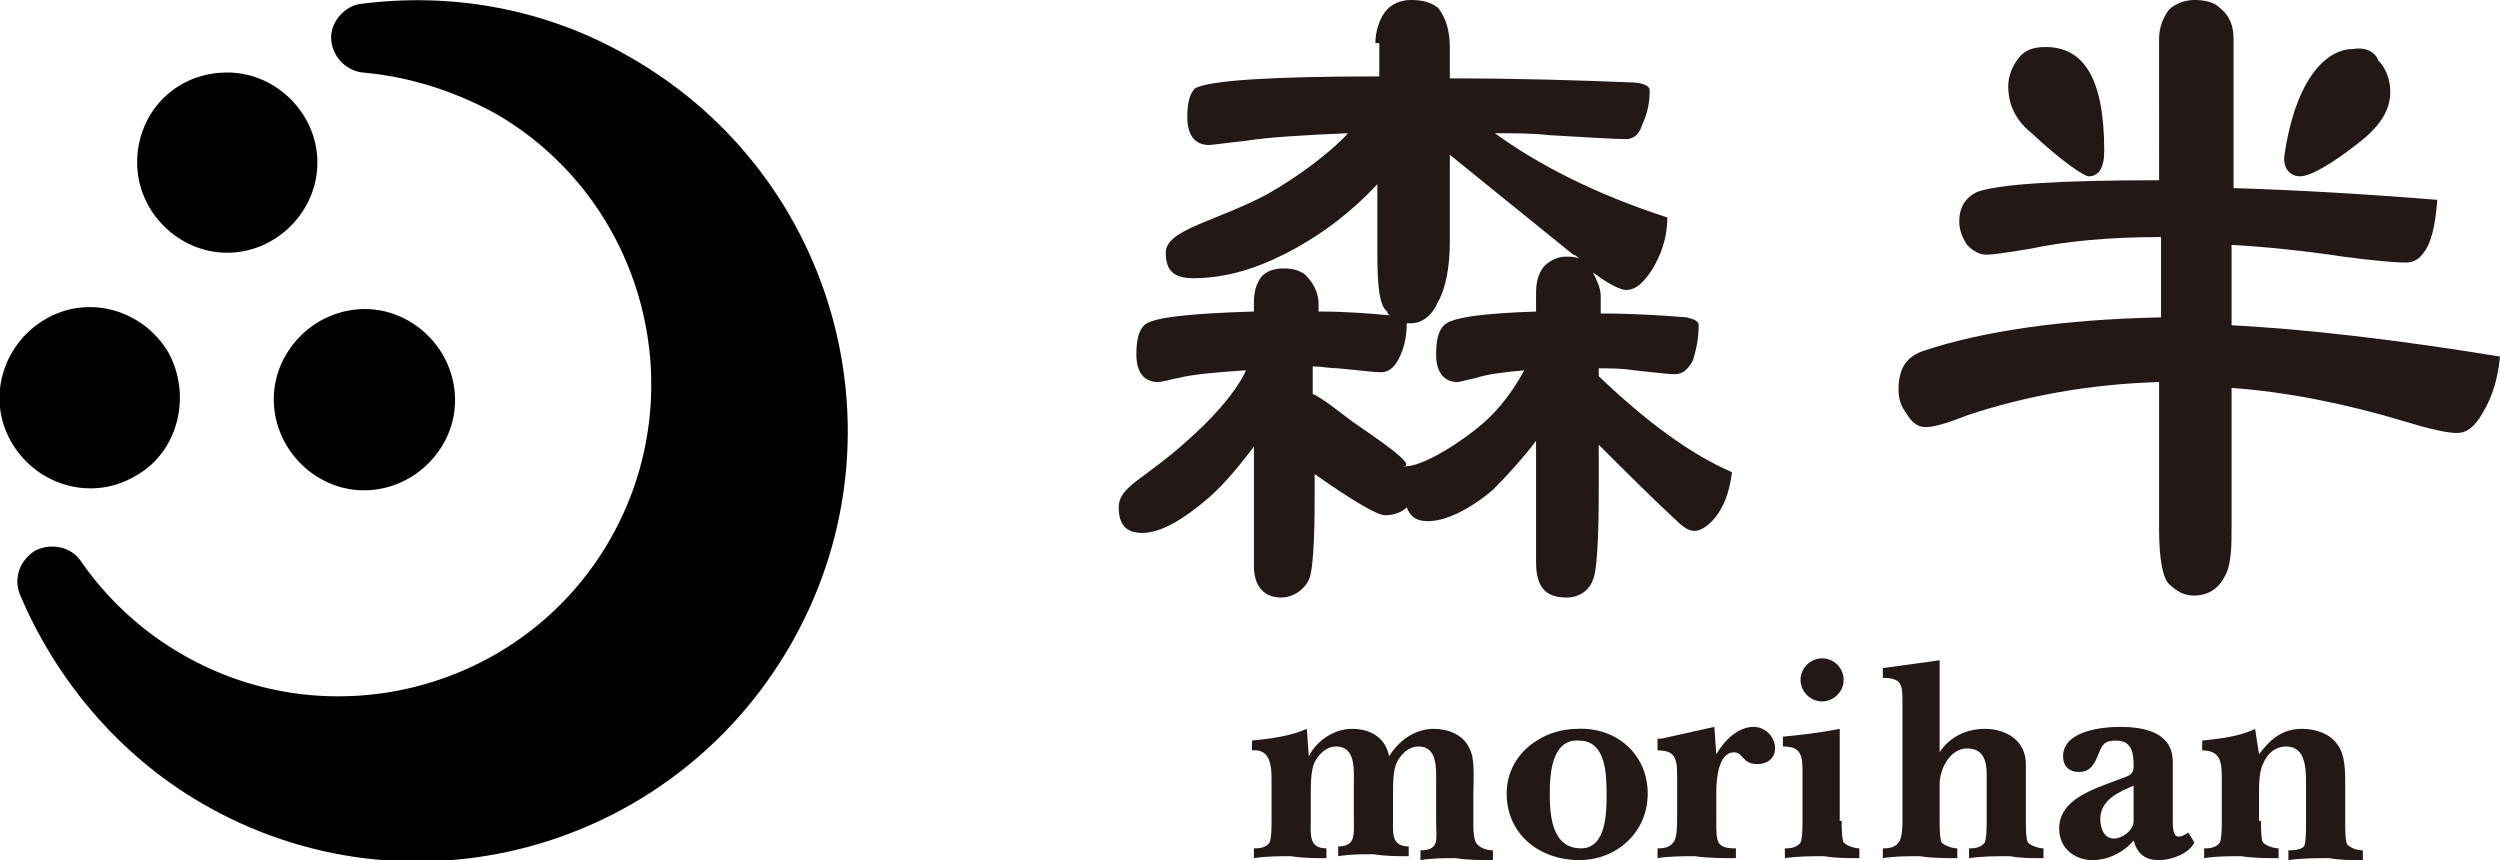 <?xml version="1.0" encoding="utf-8"?>
<!-- Generator: Adobe Illustrator 25.3.1, SVG Export Plug-In . SVG Version: 6.00 Build 0)  -->
<svg version="1.1" id="レイヤー_1" xmlns="http://www.w3.org/2000/svg" xmlns:xlink="http://www.w3.org/1999/xlink" x="0px"
y="0px" viewBox="0 0 127.6 43.9" style="enable-background:new 0 0 127.6 43.9;" xml:space="preserve" preserveAspectRatio="none">
<style type="text/css">
.st0{fill:#231815;}
</style>
<g>
<g>
<g>
<path class="st0" d="M66.9,41.9c0,0.7-0.1,1.4,0.8,1.4v0.5c-0.6,0-1.2,0-1.8-0.1c-0.6,0-1.3,0-1.9,0.1v-0.5c0.2,0,0.6,0,0.8-0.3
c0.1-0.2,0.1-0.9,0.1-1.1v-2c0-0.7,0-1.7-1-1.6v-0.5c0.9-0.1,1.9-0.2,2.8-0.6l0.1,1.4h0c0.4-0.8,1.3-1.4,2.2-1.4
c0.9,0,1.7,0.4,1.9,1.4c0.5-0.8,1.3-1.4,2.3-1.4c0.7,0,1.5,0.3,1.8,1c0.3,0.5,0.2,1.7,0.2,2.3v1.5c0,0.3,0,0.9,0.2,1.1
c0.2,0.2,0.5,0.3,0.8,0.3v0.5c-0.6,0-1.3,0-1.9-0.1c-0.6,0-1.2,0-1.8,0.1v-0.5c1,0,0.8-0.6,0.8-1.4V40c0-0.7,0.1-1.9-0.9-1.9
c-0.5,0-0.9,0.4-1.1,0.8c-0.2,0.4-0.2,1.1-0.2,1.6v1.3c0,0.7-0.1,1.4,0.8,1.4v0.5c-0.6,0-1.2,0-1.8-0.1c-0.6,0-1.2,0-1.8,0.1
v-0.5c0.9,0,0.8-0.6,0.8-1.4V40c0-0.7,0.1-1.9-0.9-1.9c-0.5,0-0.9,0.4-1.1,0.8c-0.2,0.4-0.2,1.2-0.2,1.7V41.9z"/>
<path class="st0" d="M84.1,40.5c0,2-1.6,3.4-3.5,3.4c-2,0-3.7-1.3-3.7-3.4c0-2,1.8-3.3,3.6-3.3C82.5,37.1,84.1,38.5,84.1,40.5
M79.1,40.5c0,1.1,0.1,2.8,1.6,2.8c1.3,0,1.3-1.9,1.3-2.7c0-1,0-2.8-1.4-2.8C79.2,37.7,79.1,39.5,79.1,40.5z"/>
<path class="st0" d="M84.8,37.7l2.7-0.6l0.1,1.4h0c0.4-0.7,1.1-1.4,1.9-1.4c0.6,0,1.1,0.5,1.1,1.1c0,0.5-0.4,0.8-0.9,0.8
c-0.8,0-0.7-0.6-1.2-0.6c-0.8,0-0.9,1.4-0.9,2v1.5c0,1.1,0,1.4,1,1.4v0.5c-0.7,0-1.4,0-2.1-0.1c-0.6,0-1.3,0-1.9,0.1v-0.5
c0.2,0,0.6,0,0.8-0.3c0.2-0.2,0.2-0.9,0.2-1.1v-2.4c0-0.9-0.2-1.2-1-1.2V37.7z"/>
<path class="st0" d="M94,41.9c0,0.3,0,0.9,0.1,1.1c0.2,0.2,0.6,0.3,0.8,0.3v0.5c-0.6,0-1.2,0-1.8-0.1c-0.7,0-1.3,0-2,0.1v-0.5
c0.2,0,0.6,0,0.8-0.3c0.1-0.2,0.1-0.9,0.1-1.1v-2.6c0-0.9-0.2-1.2-1-1.2v-0.5c1-0.1,1.9-0.2,2.9-0.4V41.9z"/>
<path class="st0" d="M99,38.4L99,38.4c0.5-0.8,1.4-1.2,2.3-1.2c1.1,0,2.1,0.6,2.1,1.8v2.9c0,0.3,0,0.9,0.1,1.1
c0.2,0.2,0.6,0.3,0.8,0.3v0.5c-0.6,0-1.2,0-1.7-0.1c-0.7,0-1.4,0-2.1,0.1v-0.5c0.2,0,0.6,0,0.8-0.3c0.1-0.2,0.1-0.9,0.1-1.1v-2.4
c0-0.7-0.2-1.3-1-1.3c-0.9,0-1.4,1.1-1.4,1.8v1.9c0,0.3,0,0.9,0.1,1.1c0.2,0.2,0.6,0.3,0.8,0.3v0.5c-0.6,0-1.3,0-1.9-0.1
c-0.6,0-1.3,0-1.9,0.1v-0.5c0.2,0,0.6,0,0.8-0.3c0.2-0.2,0.2-0.9,0.2-1.1v-6.2c0-0.8-0.1-1.1-1-1.1v-0.5l2.9-0.4V38.4z"/>
<path class="st0" d="M112,43c-0.3,0.6-1.2,0.9-1.8,0.9c-0.7,0-1.1-0.3-1.3-1c-0.5,0.6-1.3,1-2.1,1c-0.9,0-1.7-0.6-1.7-1.6
c0-1.5,1.7-2,3-2.5c0.5-0.2,0.8-0.2,0.8-0.7c0-0.7-0.1-1.3-0.9-1.3c-0.6,0-0.7,0.2-0.9,0.7c-0.2,0.5-0.4,0.9-1,0.9
c-0.5,0-0.8-0.3-0.8-0.8c0-1.3,2-1.5,2.9-1.5c1.3,0,2.7,0.3,2.7,1.8v3c0,0.3,0,0.8,0.3,0.8c0.2,0,0.3-0.1,0.5-0.2L112,43
M108.9,40.1c-0.7,0.3-1.7,0.7-1.7,1.7c0,0.5,0.2,1,0.7,1c0.4,0,1-0.4,1-0.9V40.1z"/>
<path class="st0" d="M115.4,41.9c0,0.3,0,0.9,0.1,1.1c0.2,0.2,0.6,0.3,0.8,0.3v0.5c-0.6,0-1.3,0-1.9-0.1c-0.6,0-1.3,0-1.9,0.1
v-0.5c0.2,0,0.6,0,0.8-0.3c0.1-0.2,0.1-0.9,0.1-1.1v-2.1c0-0.8,0-1.5-1-1.5v-0.5c0.9-0.1,1.9-0.2,2.7-0.6l0.2,1.3
c0.6-0.8,1.2-1.3,2.2-1.3c0.6,0,1.4,0.2,1.8,0.8c0.4,0.5,0.4,1.4,0.4,2v2c0,0.3,0,0.9,0.1,1.1c0.2,0.2,0.5,0.3,0.8,0.3v0.5
c-0.6,0-1.2,0-1.7-0.1c-0.7,0-1.4,0-2.1,0.1v-0.5c0.2,0,0.6,0,0.8-0.2c0.1-0.2,0.1-0.9,0.1-1.1V40c0-0.7,0-1.9-1-1.9
c-0.6,0-1,0.4-1.2,0.9c-0.2,0.4-0.2,1.1-0.2,1.6V41.9z"/>
<path class="st0" d="M94.1,34.7c0,0.6-0.5,1.1-1.1,1.1c-0.6,0-1.1-0.5-1.1-1.1c0-0.6,0.5-1.1,1.1-1.1
C93.6,33.6,94.1,34.1,94.1,34.7z"/>
</g>
<path class="st0" d="M70.2,2.2c0-0.6,0.2-1.2,0.5-1.6C71,0.2,71.5,0,72,0c0.6,0,1,0.1,1.4,0.4C73.8,0.9,74,1.6,74,2.4V4
c3.6,0,6.6,0.1,9.1,0.2c0.8,0,1.1,0.2,1.1,0.4c0,0.6-0.1,1.2-0.4,1.8c-0.1,0.4-0.4,0.7-0.8,0.7c-0.7,0-2-0.1-3.9-0.2
c-0.9-0.1-1.8-0.1-2.8-0.1c2.2,1.6,5.1,3.1,8.8,4.3c0,1-0.3,1.9-0.8,2.7c-0.4,0.6-0.8,1-1.3,1c-0.3,0-0.9-0.3-1.7-0.9
c0.2,0.4,0.4,0.8,0.4,1.2V16c1.7,0,3.2,0.1,4.4,0.2c0.4,0.1,0.6,0.2,0.6,0.4c0,0.6-0.1,1.2-0.3,1.8c-0.2,0.4-0.5,0.7-0.9,0.7
c-0.4,0-1.1-0.1-2.1-0.2c-0.6-0.1-1.2-0.1-1.8-0.1v0.4c2.4,2.3,4.7,4,6.8,4.9c-0.1,0.8-0.3,1.5-0.7,2.1c-0.4,0.6-0.9,0.9-1.2,0.9
c-0.3,0-0.6-0.2-0.9-0.5c-1.3-1.2-2.6-2.5-4-3.9l0,2.1c0,1.1,0,4.2-0.3,4.8c-0.2,0.6-0.8,0.9-1.3,0.9c-0.9,0-1.6-0.3-1.6-1.8
c0-0.4,0-2.1,0-3.6v-2.6c-0.6,0.8-1.4,1.7-2.2,2.5c-1.3,1.1-2.5,1.6-3.3,1.6c-0.6,0-0.9-0.2-1.1-0.7c-0.2,0.2-0.6,0.4-1.1,0.4
c-0.4,0-1.6-0.7-3.6-2.1v0.9c0,1.1,0,3.9-0.3,4.5c-0.3,0.6-0.9,0.9-1.4,0.9c-0.9,0-1.4-0.6-1.4-1.6c0-0.4,0-1.9,0-3.4v-2.7
c-0.7,0.9-1.4,1.8-2.3,2.6c-1.4,1.2-2.5,1.8-3.4,1.8c-0.8,0-1.2-0.4-1.2-1.3c0-1.1,1.3-1.4,3.6-3.5c0.9-0.8,2.3-2.2,2.9-3.5
c-1.5,0.1-2.7,0.2-3.5,0.4c-0.5,0.1-0.8,0.2-1,0.2c-0.7,0-1.1-0.5-1.1-1.4c0-0.7,0.1-1.2,0.4-1.5c0.4-0.4,2.3-0.6,5.6-0.7v-0.4
c0-0.6,0.1-1,0.4-1.4c0.3-0.3,0.7-0.4,1.1-0.4c0.5,0,0.8,0.1,1.1,0.3c0.4,0.4,0.7,0.9,0.7,1.5l0,0.4c1.4,0,2.6,0.1,3.7,0.2
c-0.1,0-0.2-0.1-0.2-0.2c-0.4-0.3-0.5-1.3-0.5-3l0-3.5c-1.4,1.5-3,2.7-4.8,3.6c-1.6,0.8-3.1,1.2-4.6,1.2c-1,0-1.4-0.4-1.4-1.3
c0-1.2,2.6-1.6,5.2-3c1.6-0.9,3.3-2.2,4.1-3.1c-2.3,0.1-4.1,0.2-5.3,0.4c-1,0.1-1.6,0.2-1.8,0.2c-0.7,0-1.1-0.5-1.1-1.4
c0-0.7,0.1-1.2,0.4-1.5c0.8-0.4,3.9-0.6,9.4-0.6V2.2z M75.7,21.6c0.8-0.7,1.5-1.6,2.1-2.7c-1.1,0.1-1.9,0.2-2.5,0.4
c-0.5,0.1-0.8,0.2-0.9,0.2c-0.7,0-1.1-0.5-1.1-1.4c0-0.7,0.1-1.2,0.4-1.5c0.4-0.4,1.9-0.6,4.7-0.7v-0.9c0-0.6,0.1-1,0.4-1.4
c0.3-0.3,0.7-0.5,1.1-0.5c0.3,0,0.5,0,0.7,0.1c-0.1-0.1-0.2-0.2-0.3-0.2c-2.6-2.1-4.7-3.8-6.3-5.1v4.4c0,1.3-0.2,2.4-0.6,3.1
c-0.3,0.7-0.8,1.1-1.4,1.1c-0.1,0-0.1,0-0.2,0c0,0.6-0.1,1.2-0.4,1.8c-0.2,0.4-0.5,0.7-0.9,0.7c-0.4,0-1.1-0.1-2.2-0.2
c-0.4,0-0.9-0.1-1.3-0.1v1.4c0.6,0.3,1.2,0.8,2,1.4c1.3,0.9,3.4,2.3,2.6,2.3C72.6,23.9,74.8,22.4,75.7,21.6z"/>
<path class="st0" d="M107.4,7.7c0,0.9-0.3,1.3-0.8,1.3c-0.2,0-1.3-0.7-2.9-2.2c-1-0.8-1.2-1.7-1.2-2.4c0-0.5,0.2-1,0.5-1.4
c0.3-0.4,0.7-0.6,1.4-0.6C106.3,2.4,107.4,3.9,107.4,7.7z M121.4,3.1c0.4,0.4,0.6,1,0.6,1.6c0,0.9-0.5,1.7-1.5,2.5
C119,8.4,117.9,9,117.4,9c-0.5,0-0.9-0.4-0.8-1.1c0.6-4,2.2-5.4,3.5-5.4C120.7,2.4,121.2,2.6,121.4,3.1z M110.2,2
c0-0.6,0.2-1.1,0.5-1.5c0.3-0.3,0.8-0.5,1.3-0.5s1,0.1,1.3,0.4c0.5,0.4,0.7,0.9,0.7,1.6l0,7.6c3.2,0.1,6.7,0.3,10.4,0.6
c-0.1,1.3-0.3,2.2-0.7,2.7c-0.2,0.3-0.5,0.5-0.9,0.5c-0.6,0-1.7-0.1-3.2-0.3c-2-0.3-3.9-0.5-5.7-0.6l0,4.1
c3.7,0.2,8.2,0.7,13.7,1.6c-0.1,1.1-0.4,2.1-0.9,2.9c-0.4,0.7-0.8,1-1.3,1c-0.5,0-1.4-0.2-2.7-0.6c-3-0.9-6-1.5-8.8-1.7l0,7
c0,1.1,0,2.1-0.4,2.7c-0.3,0.6-0.9,0.9-1.5,0.9c-0.5,0-0.9-0.2-1.3-0.6c-0.3-0.3-0.5-1.2-0.5-2.8v-7.5c-3.5,0.1-6.8,0.7-9.8,1.7
c-1,0.4-1.7,0.6-2.1,0.6c-0.4,0-0.7-0.2-1-0.7c-0.3-0.4-0.4-0.8-0.4-1.2c0-1.1,0.4-1.7,1.3-2c3-1,7.1-1.6,12.1-1.7v-4.1
c-2.6,0-4.8,0.2-6.7,0.6c-1.2,0.2-1.9,0.3-2.2,0.3c-0.4,0-0.7-0.2-1-0.5c-0.2-0.3-0.4-0.7-0.4-1.2c0-0.7,0.3-1.2,0.9-1.5
c1.1-0.4,4.2-0.6,9.3-0.6V2z"/>
</g>
<g>
<path d="M31.1,27.6c-4.4,7.6-14.2,10.2-21.8,5.8c-2.1-1.2-3.9-2.9-5.2-4.8c0,0,0,0,0,0c-0.5-0.7-1.5-0.9-2.3-0.5
C1,28.6,0.7,29.5,1,30.3c0,0,0,0,0,0c1.8,4.3,5,8.2,9.3,10.7c10.5,6.1,23.9,2.5,30-8l0,0c6.1-10.5,2.5-23.9-8-30
C27.9,0.4,23-0.4,18.4,0.2c0,0,0,0,0,0c-0.8,0.1-1.5,0.9-1.5,1.7c0,0.9,0.7,1.7,1.6,1.8c0,0,0,0,0,0c2.3,0.2,4.6,0.9,6.8,2.1
C32.9,10.2,35.5,20,31.1,27.6L31.1,27.6z"/>
<g>
<g>
<g>
<path d="M20.9,16.4c2.2,1.3,3,4.1,1.7,6.3c-1.3,2.2-4.1,3-6.3,1.7c-2.2-1.3-3-4.1-1.7-6.3C15.9,15.9,18.7,15.1,20.9,16.4z"/>
<path d="M7,8.3C7,5.7,9,3.7,11.6,3.7c2.5,0,4.6,2.1,4.6,4.6c0,2.5-2.1,4.6-4.6,4.6C9.1,12.9,7,10.8,7,8.3z"/>
</g>
<path d="M6.9,24.3c-2.2,1.3-5,0.5-6.3-1.7c-1.3-2.2-0.5-5,1.7-6.3c2.2-1.3,5-0.5,6.3,1.7C9.8,20.2,9.1,23.1,6.9,24.3z"/>
</g>
</g>
</g>
</g>
</svg>
